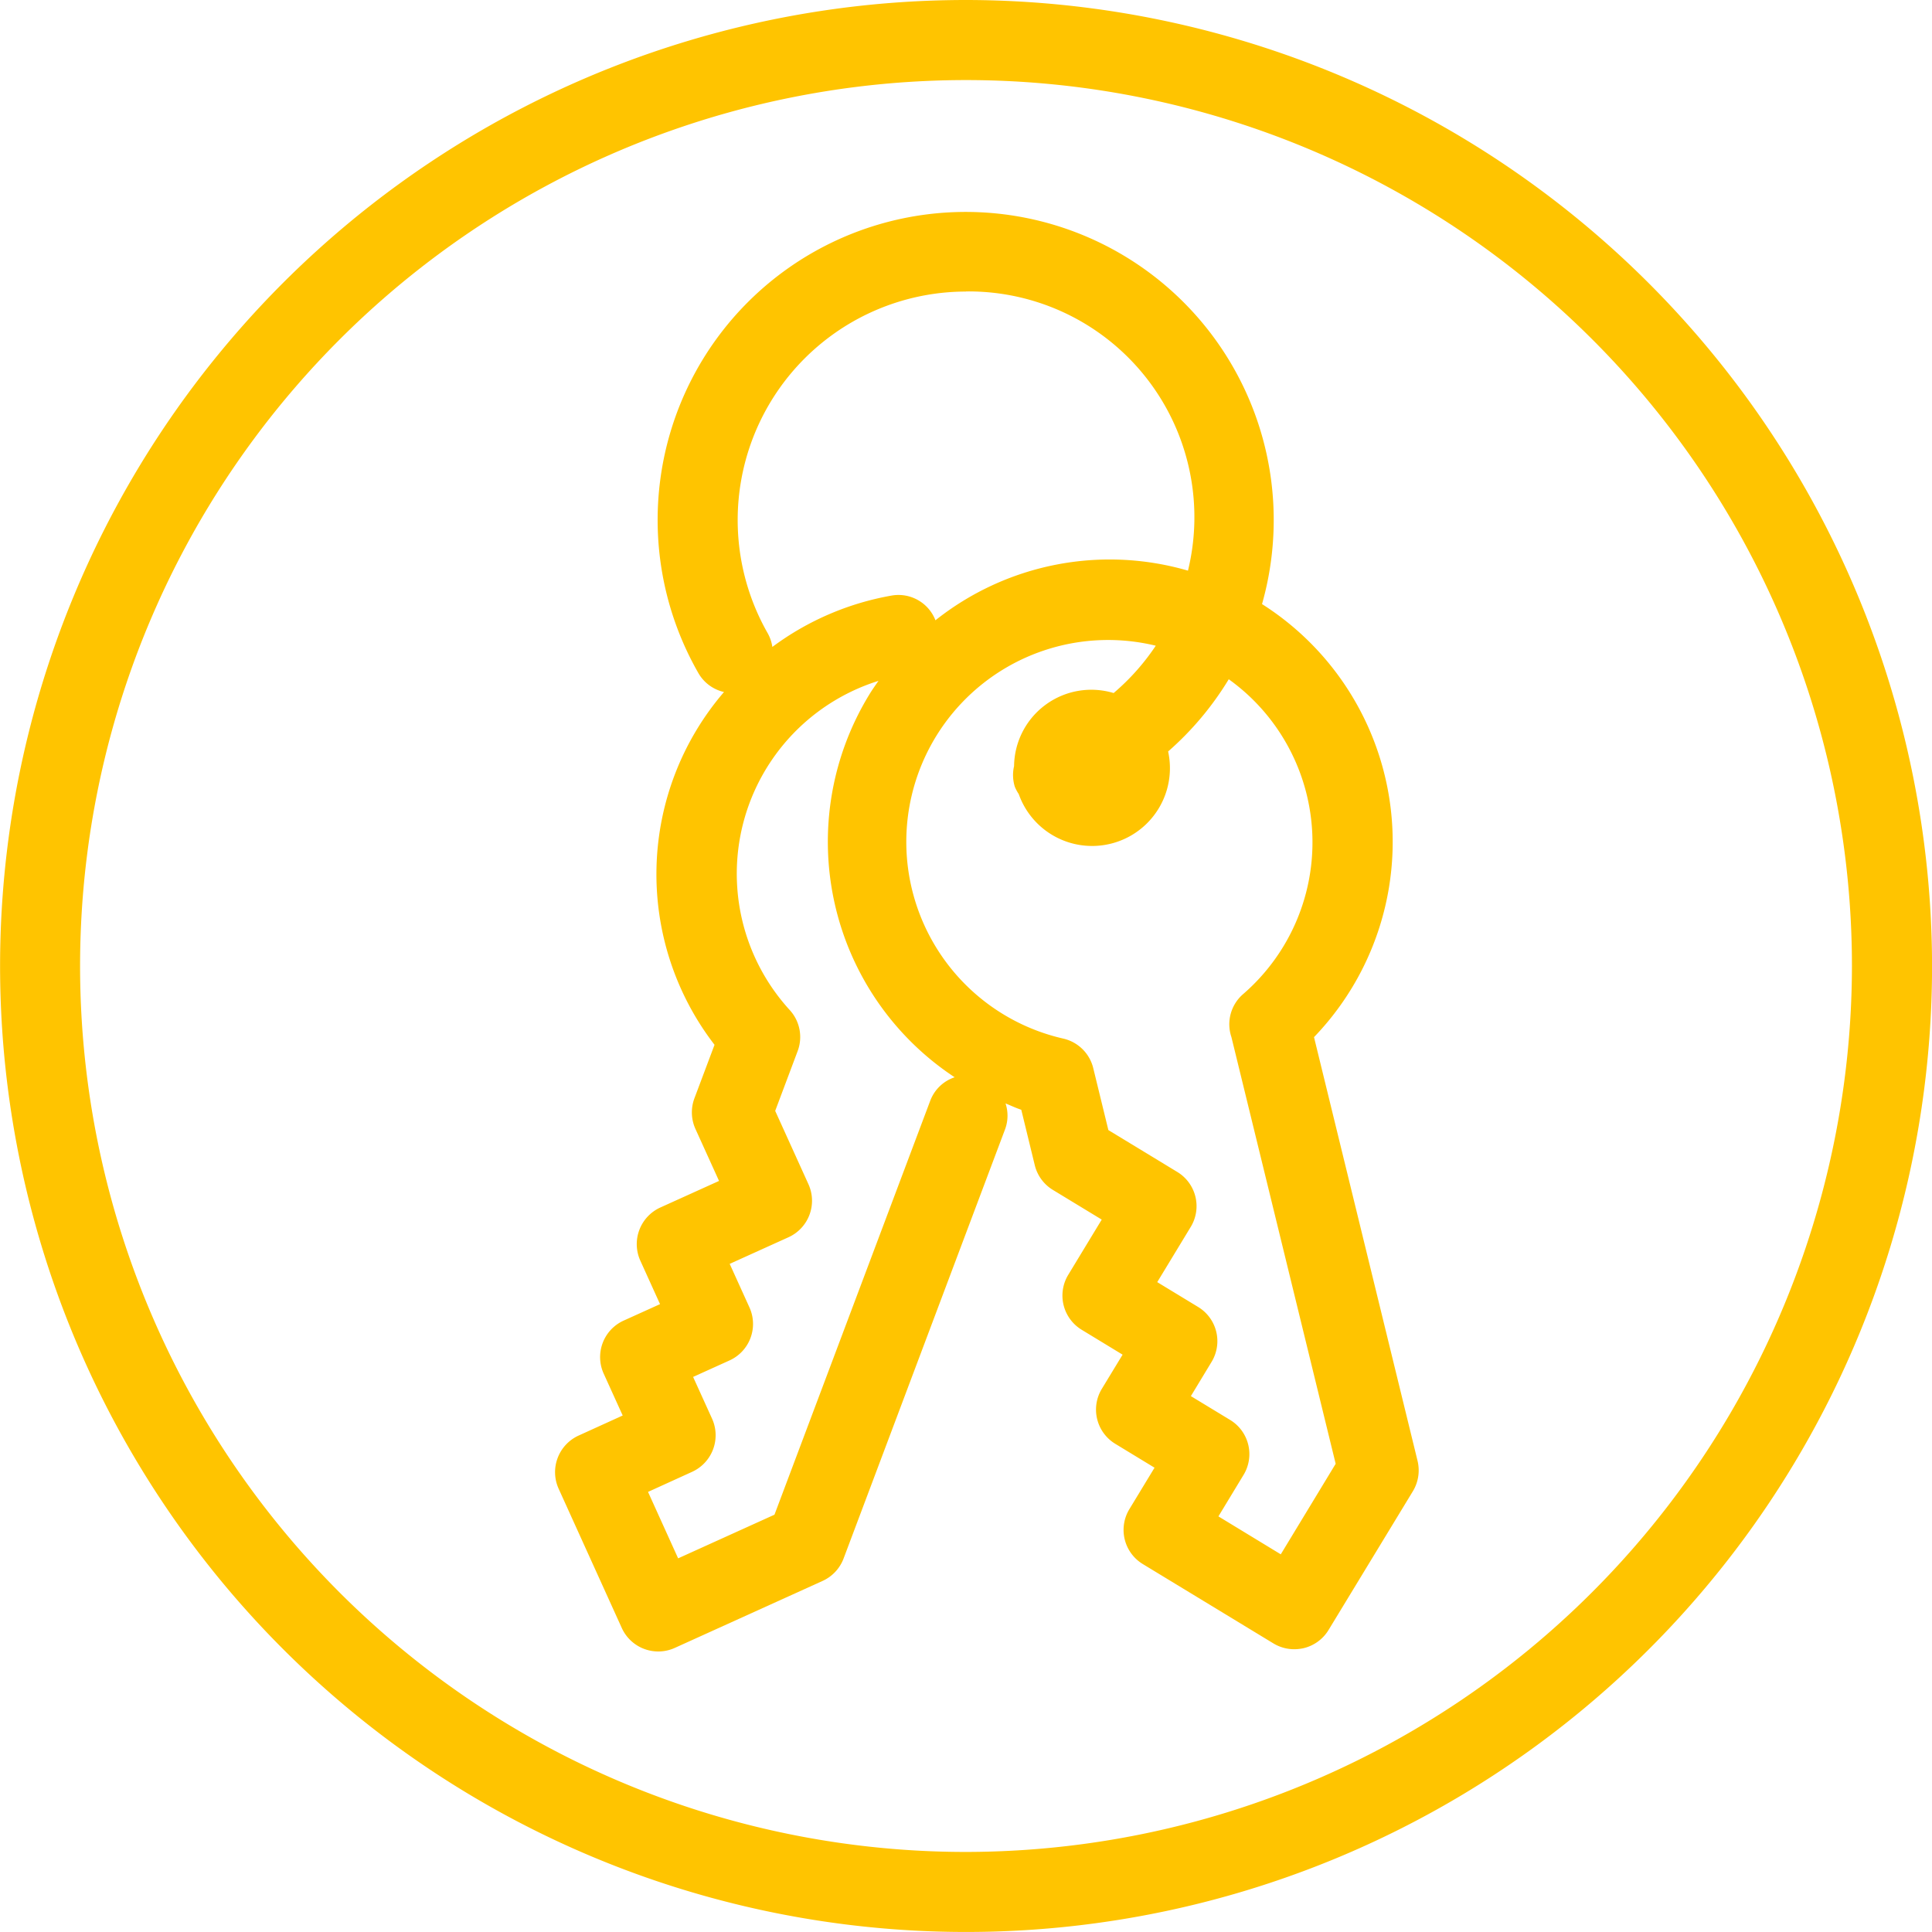 <?xml version="1.0" encoding="UTF-8"?> <svg xmlns="http://www.w3.org/2000/svg" width="67.259" height="67.259" viewBox="0 0 67.259 67.259"><g id="Raggruppa_98" data-name="Raggruppa 98" transform="translate(-652.339 -284.388)"><path id="Tracciato_205" data-name="Tracciato 205" d="M692.628,318.416a9.806,9.806,0,0,0-1.81-15.076,10.724,10.724,0,1,0-19.62,2.406,1.376,1.376,0,0,0,.89.655,9.728,9.728,0,0,0-.33,12.282l-.7,1.862a1.4,1.4,0,0,0,.035,1.066l.822,1.811-2.048.927a1.4,1.4,0,0,0-.694,1.845l.688,1.517-1.268.574a1.394,1.394,0,0,0-.694,1.845l.662,1.458-1.538.7a1.4,1.4,0,0,0-.694,1.845l2.2,4.852a1.395,1.395,0,0,0,1.845.694l5.15-2.334a1.4,1.4,0,0,0,.727-.779l5.628-14.959a1.363,1.363,0,0,0,.01-.883c.182.072.358.159.548.22l.47,1.931a1.394,1.394,0,0,0,.631.86l1.7,1.033-1.166,1.922a1.393,1.393,0,0,0,.467,1.913l1.425.867-.723,1.19a1.393,1.393,0,0,0,.467,1.913l1.368.832-.875,1.442a1.391,1.391,0,0,0,.467,1.913l4.551,2.765a1.4,1.4,0,0,0,.725.2,1.478,1.478,0,0,0,.33-.039,1.394,1.394,0,0,0,.86-.631l2.936-4.831a1.405,1.405,0,0,0,.163-1.055Zm-12.115-25.96a7.859,7.859,0,0,1,7.727,9.72,9.752,9.752,0,0,0-8.791,1.728,1.381,1.381,0,0,0-1.5-.865,9.8,9.8,0,0,0-4.178,1.793,1.381,1.381,0,0,0-.159-.472,7.954,7.954,0,0,1,6.9-11.9Zm-1.242,28.165-5.426,14.42-3.354,1.52-1.048-2.313,1.537-.7a1.4,1.4,0,0,0,.694-1.845l-.662-1.458,1.268-.574a1.394,1.394,0,0,0,.694-1.845l-.688-1.517,2.048-.927a1.395,1.395,0,0,0,.694-1.845l-1.158-2.554.782-2.082a1.391,1.391,0,0,0-.275-1.427,7.034,7.034,0,0,1,3.089-11.461c-.113.163-.23.325-.334.5a9.821,9.821,0,0,0,2.985,13.3A1.369,1.369,0,0,0,679.271,320.621Zm12.2,15.8L689.3,335.1l.875-1.444a1.392,1.392,0,0,0-.467-1.913l-1.367-.83.72-1.19a1.392,1.392,0,0,0-.467-1.913l-1.424-.865,1.166-1.922a1.392,1.392,0,0,0-.467-1.913l-2.4-1.458-.527-2.159a1.394,1.394,0,0,0-1.033-1.024,7.026,7.026,0,1,1,3.21-13.68,7.932,7.932,0,0,1-1.467,1.648,2.69,2.69,0,0,0-3.466,2.543,1.373,1.373,0,0,0,.026.719,1.462,1.462,0,0,0,.137.256,2.709,2.709,0,0,0,5.2-1.484,10.726,10.726,0,0,0,2.111-2.514,6.988,6.988,0,0,1,.492,10.968,1.387,1.387,0,0,0-.4,1.487l3.63,14.857Z" transform="translate(5.456 2.078)" fill="#ffc400"></path><path id="Tracciato_206" data-name="Tracciato 206" d="M685.969,284.388A33.629,33.629,0,1,0,719.6,318.017,33.667,33.667,0,0,0,685.969,284.388Zm0,64.472a30.842,30.842,0,1,1,30.842-30.843A30.877,30.877,0,0,1,685.969,348.86Z" transform="translate(0 0)" fill="#ffc400"></path></g></svg> 